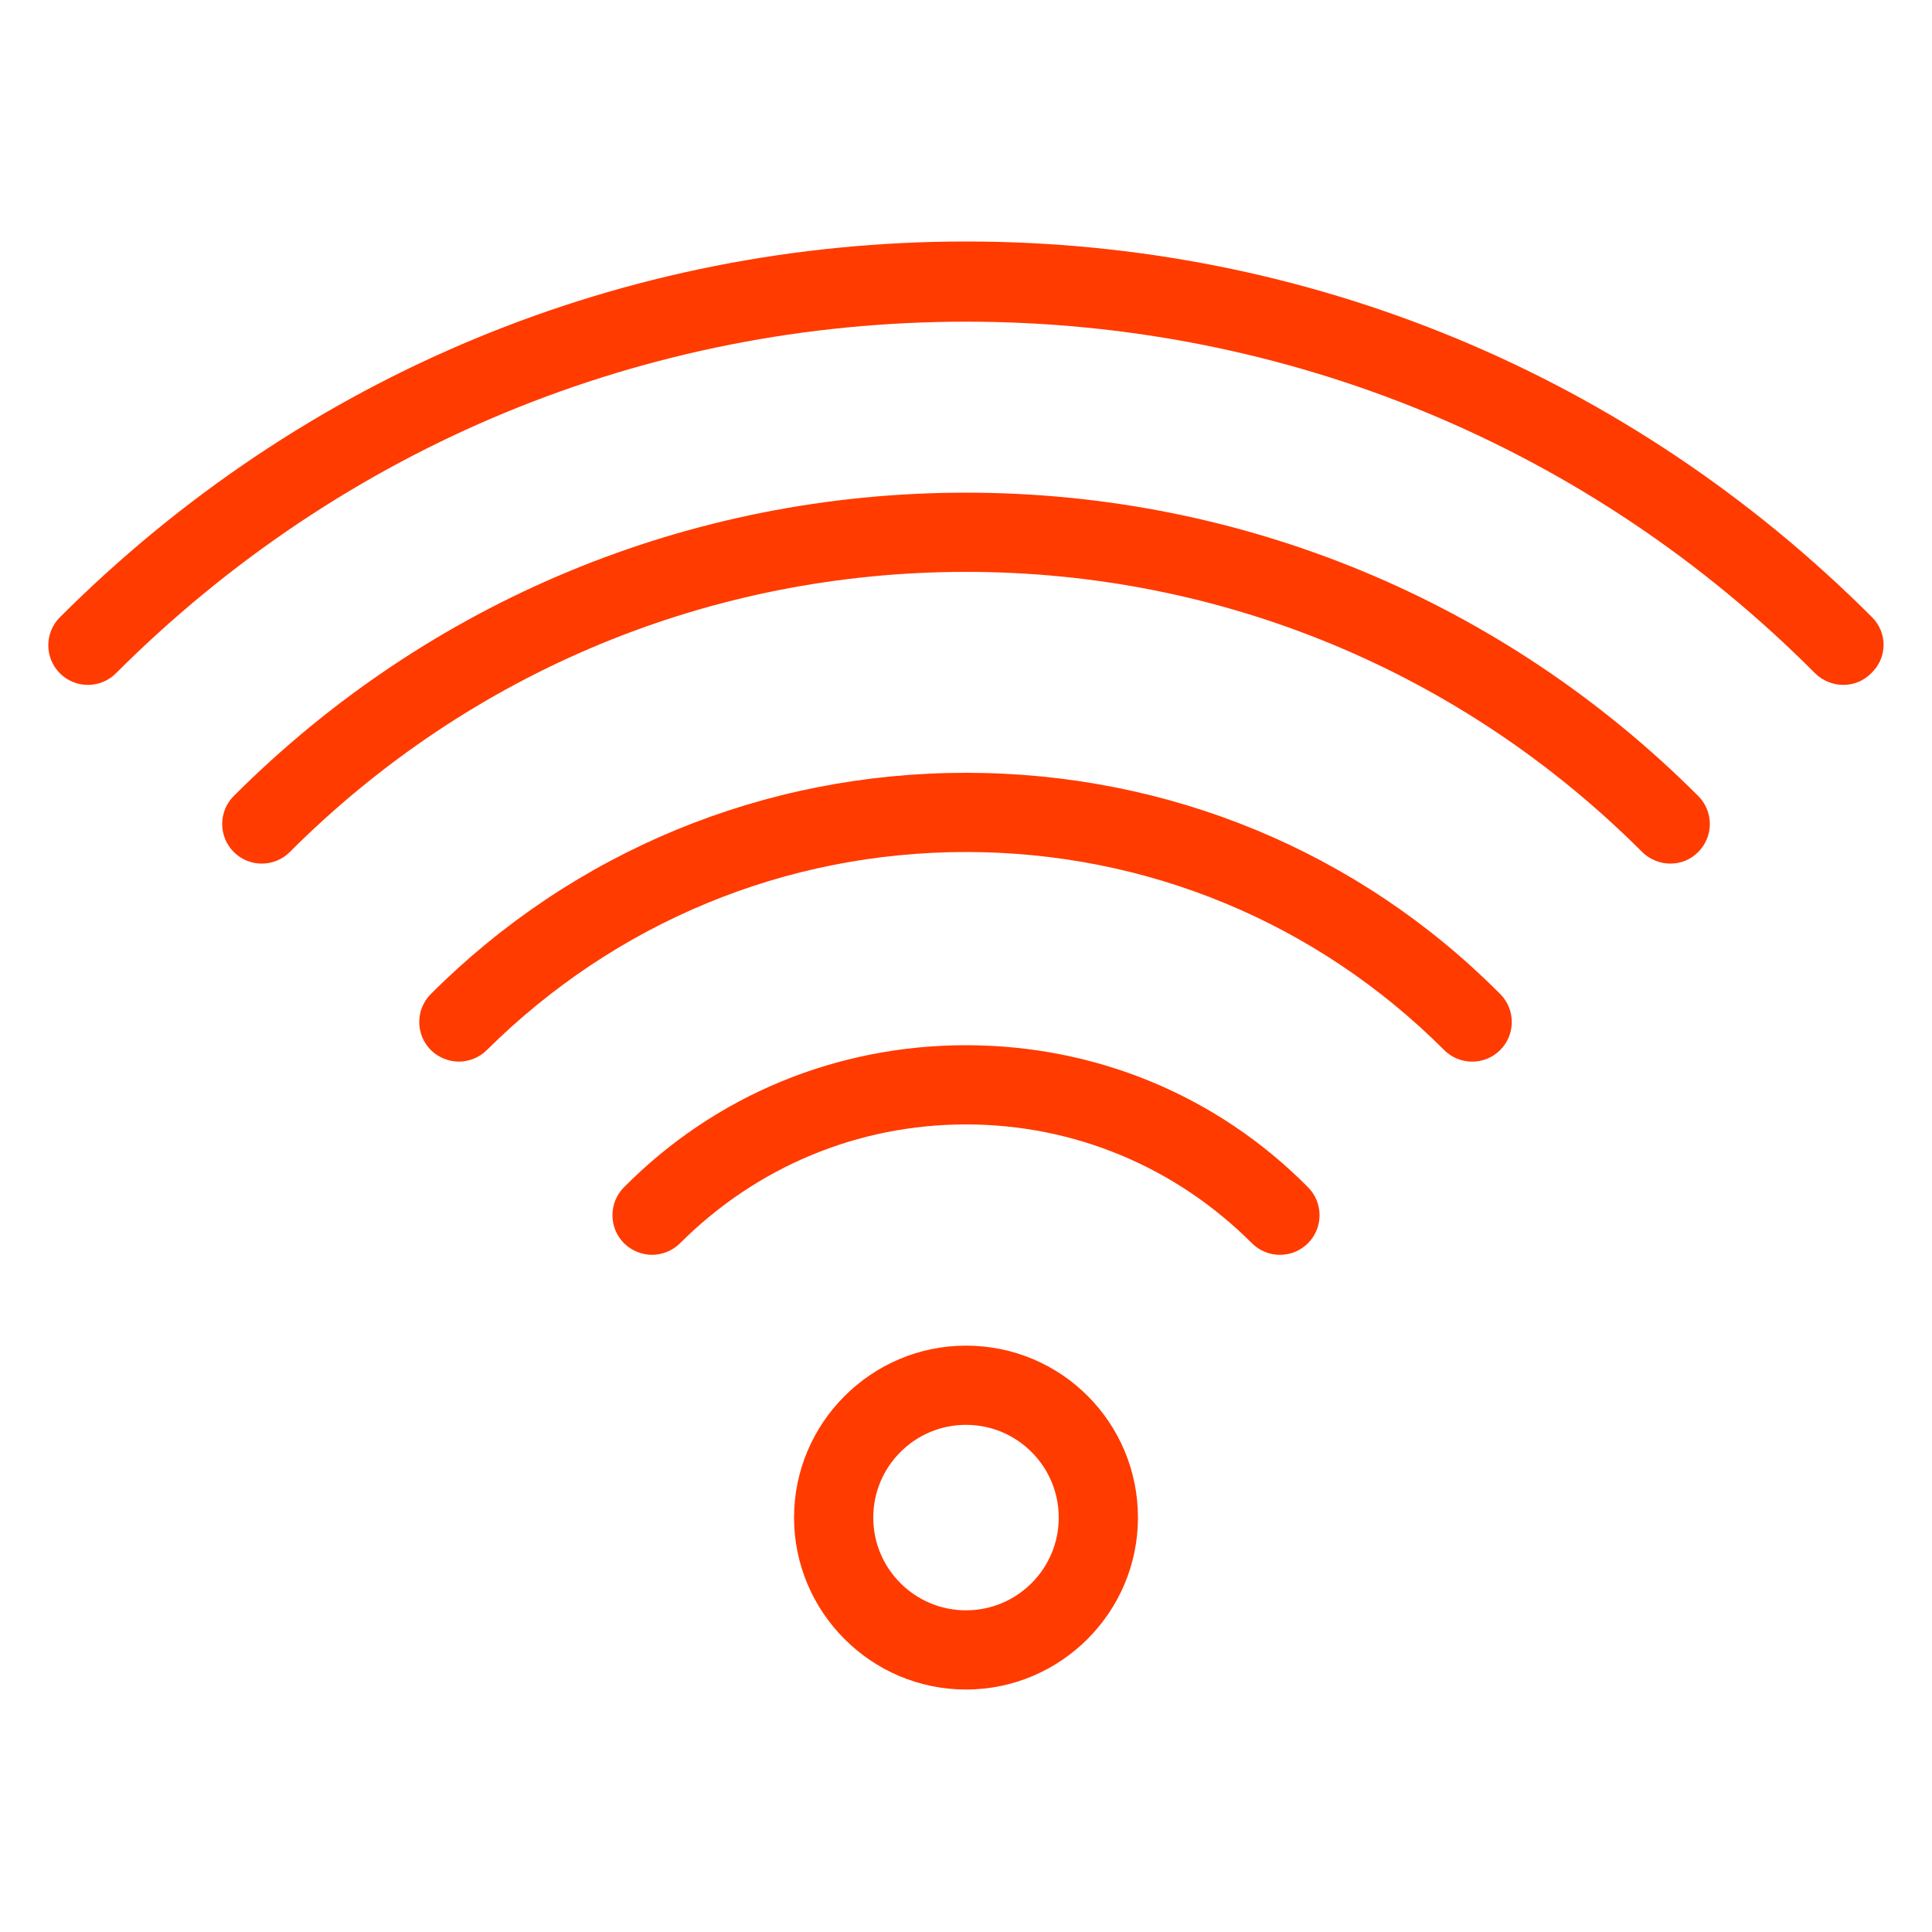 <?xml version="1.0" encoding="UTF-8"?>
<!-- Generator: Adobe Illustrator 26.5.1, SVG Export Plug-In . SVG Version: 6.00 Build 0)  -->
<svg xmlns="http://www.w3.org/2000/svg" xmlns:xlink="http://www.w3.org/1999/xlink" version="1.1" id="Layer_1" x="0px" y="0px" viewBox="0 0 200 200" style="enable-background:new 0 0 200 200;" xml:space="preserve">
<style type="text/css">
	.st0{fill:#FF3B00;}
</style>
<path class="st0" d="M100,108.2c-13.4,0-26,5.2-35.4,14.7c-1.6,1.6-1.6,4.2,0,5.8c0.8,0.8,1.9,1.2,2.9,1.2s2.1-0.4,2.9-1.2  c7.9-7.9,18.4-12.3,29.6-12.3c11.2,0,21.7,4.4,29.6,12.3c1.6,1.6,4.2,1.6,5.8,0c1.6-1.6,1.6-4.2,0-5.8  C126,113.4,113.4,108.2,100,108.2z M100,80c-20.9,0-40.6,8.1-55.4,22.9c-1.6,1.6-1.6,4.2,0,5.8c0.8,0.8,1.9,1.2,2.9,1.2  s2.1-0.4,2.9-1.2C63.7,95.5,81.3,88.2,100,88.2c18.7,0,36.3,7.3,49.5,20.5c1.6,1.6,4.2,1.6,5.8,0c1.6-1.6,1.6-4.2,0-5.8  C140.6,88.1,120.9,80,100,80L100,80z M100,51c-28.6,0-55.6,11.2-75.8,31.4c-1.6,1.6-1.6,4.2,0,5.8c1.6,1.6,4.2,1.6,5.8,0  c18.7-18.7,43.6-29,70-29c26.4,0,51.3,10.3,70,29c0.8,0.8,1.9,1.2,2.9,1.2c1.1,0,2.1-0.4,2.9-1.2c1.6-1.6,1.6-4.2,0-5.8  C155.6,62.2,128.6,51,100,51L100,51z M100,139.3c-9.8,0-17.8,8-17.8,17.8s8,17.8,17.8,17.8s17.8-8,17.8-17.8S109.9,139.3,100,139.3z   M100,166.7c-5.3,0-9.6-4.3-9.6-9.6c0-5.3,4.3-9.6,9.6-9.6c5.3,0,9.6,4.3,9.6,9.6C109.6,162.4,105.3,166.7,100,166.7z M193.8,63.9  C168.7,38.8,135.4,25,100,25C64.6,25,31.3,38.8,6.2,63.9c-1.6,1.6-1.6,4.2,0,5.8c1.6,1.6,4.2,1.6,5.8,0  C35.5,46.2,66.8,33.3,100,33.3c33.2,0,64.5,12.9,87.9,36.4c0.8,0.8,1.9,1.2,2.9,1.2c1.1,0,2.1-0.4,2.9-1.2  C195.4,68.1,195.4,65.5,193.8,63.9L193.8,63.9z"></path>
</svg>
